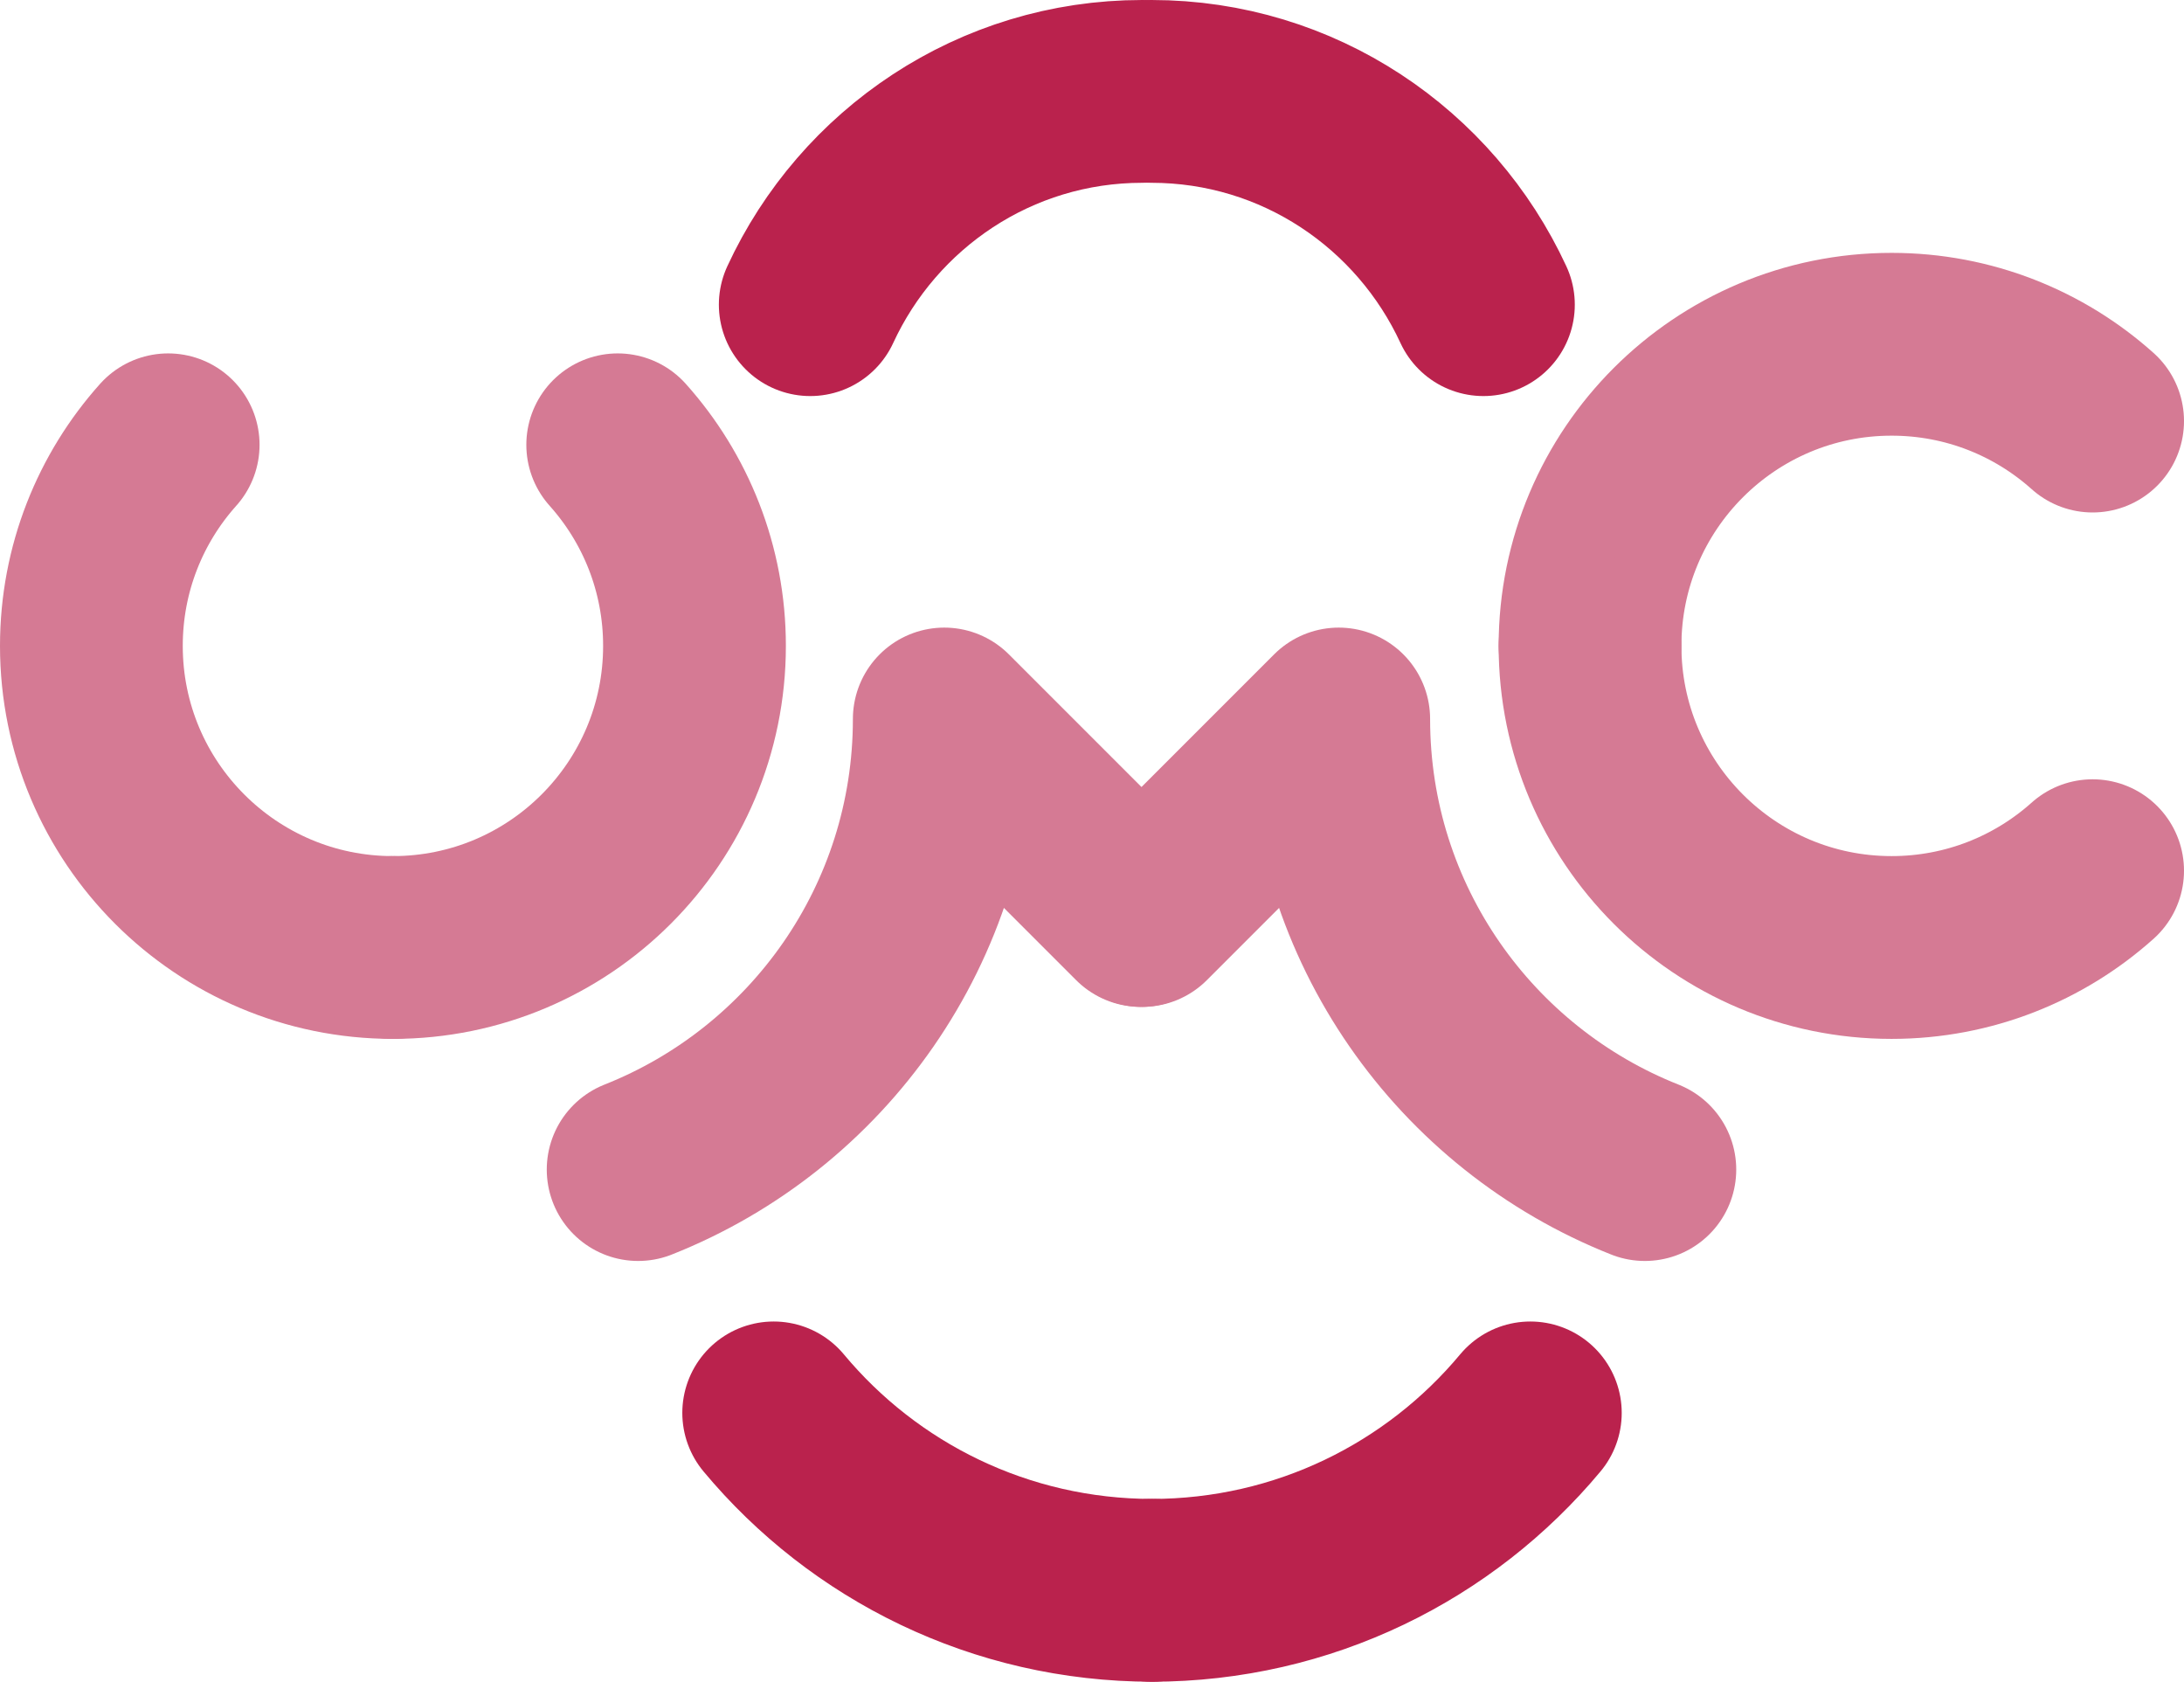 <svg width="717" height="552" viewBox="0 0 717 552" fill="none" xmlns="http://www.w3.org/2000/svg">
<path d="M374.5 300.5L310 236C310 303.157 268.365 360.589 209.5 383.893" stroke="#D57A94" stroke-width="60" stroke-linecap="round" stroke-linejoin="round"/>
<path d="M375 300.5L439.5 236C439.5 303.157 481.135 360.589 540 383.893" stroke="#D57A94" stroke-width="60" stroke-linecap="round" stroke-linejoin="round"/>
<path d="M378.404 522C328.367 522 283.641 499.342 254 463.762" stroke="#BA224D" stroke-width="60" stroke-linecap="round"/>
<path d="M378 522C428.037 522 472.762 499.342 502.404 463.762" stroke="#BA224D" stroke-width="60" stroke-linecap="round"/>
<path d="M375 30C326.725 30 285.1 58.66 266 100" stroke="#BA224D" stroke-width="60" stroke-linecap="round"/>
<path d="M378 30C426.275 30 467.9 58.66 487 100" stroke="#BA224D" stroke-width="60" stroke-linecap="round"/>
<path d="M129 311C74.324 311 30 266.676 30 212C30 186.644 39.532 163.515 55.209 146" stroke="#D57A94" stroke-width="60" stroke-linecap="round"/>
<path d="M129 311C183.676 311 228 266.676 228 212C228 186.644 218.468 163.515 202.792 146" stroke="#D57A94" stroke-width="60" stroke-linecap="round"/>
<path d="M522 212C522 157.324 566.324 113 621 113C646.356 113 669.485 122.532 687 138.208" stroke="#D57A94" stroke-width="60" stroke-linecap="round"/>
<path d="M522 212C522 266.676 566.324 311 621 311C646.356 311 669.485 301.468 687 285.792" stroke="#D57A94" stroke-width="60" stroke-linecap="round"/>
</svg>

